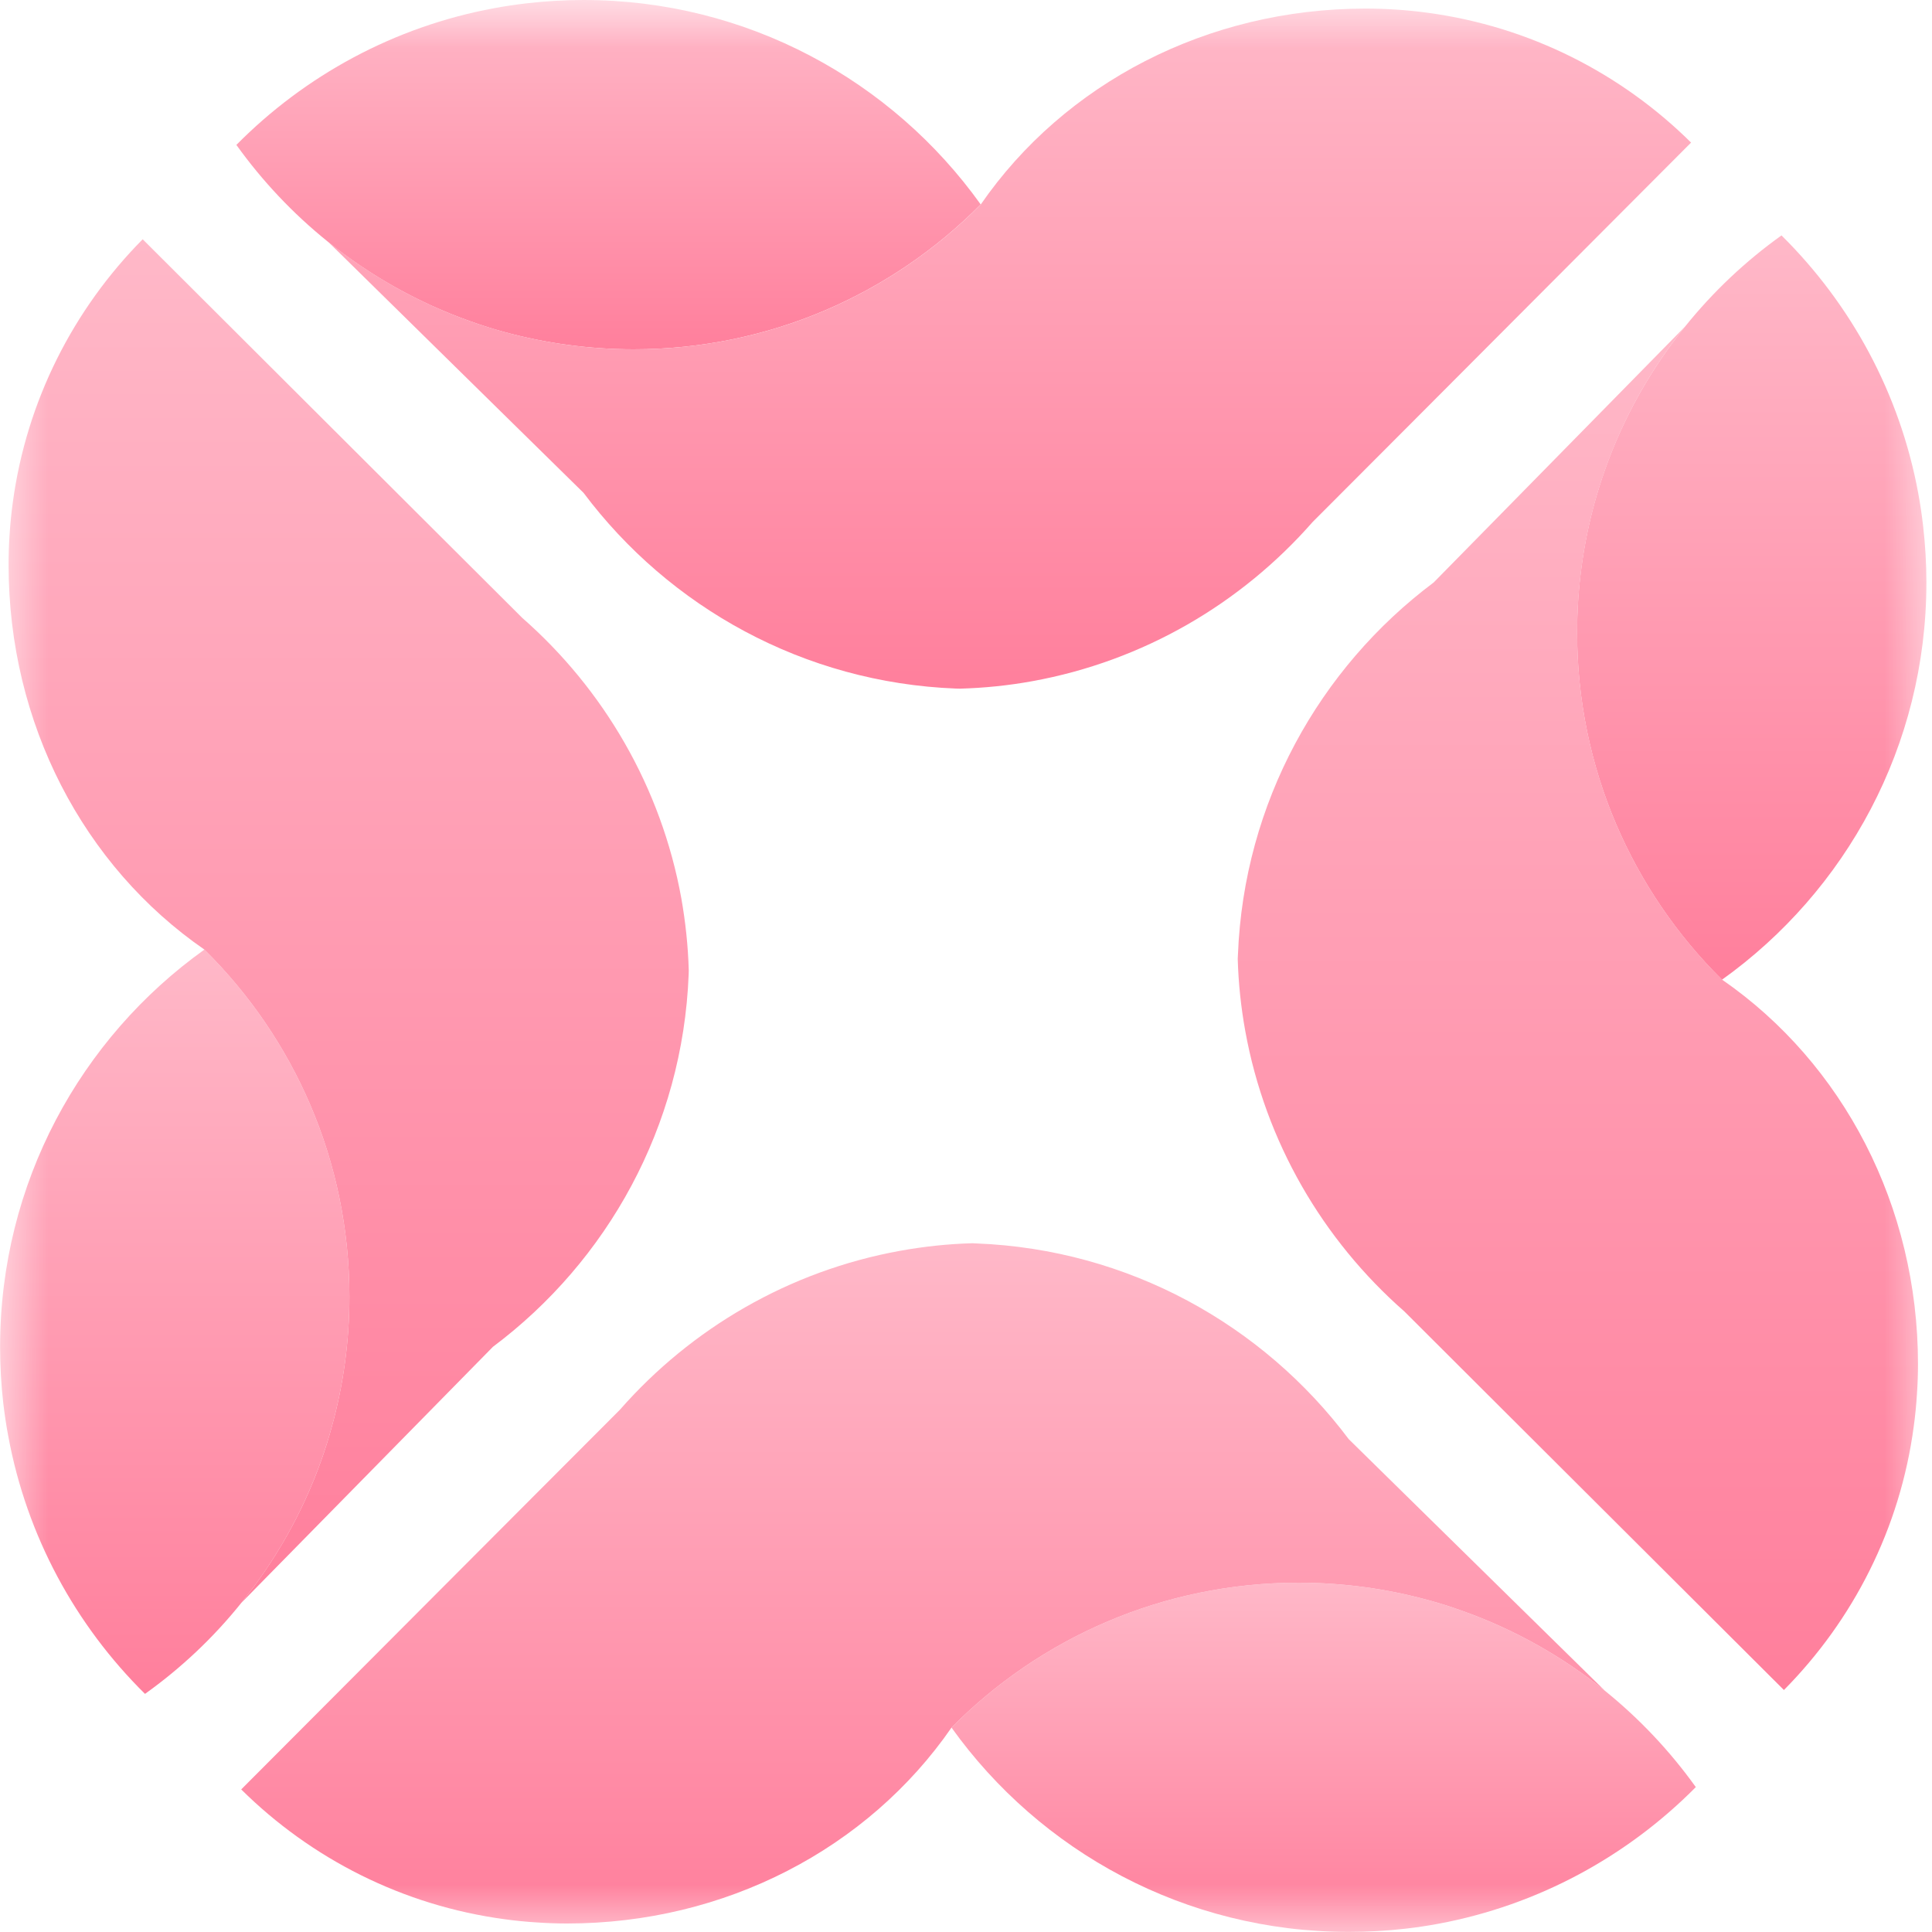 <svg width="20" height="20" viewBox="0 0 20 20" fill="none" xmlns="http://www.w3.org/2000/svg">
<mask id="mask0_967_20282" style="mask-type:luminance" maskUnits="userSpaceOnUse" x="0" y="0" width="20" height="20">
<path d="M20 0H0V20H20V0Z" fill="white"/>
</mask>
<g mask="url(#mask0_967_20282)">
<path d="M10.152 2.116C9.237 3.042 7.965 3.616 6.56 3.616C6.095 3.616 5.645 3.553 5.217 3.436C5.099 3.404 4.983 3.367 4.869 3.326C4.327 3.134 3.828 2.852 3.389 2.498C3.032 2.21 2.715 1.874 2.447 1.5C3.157 0.782 4.08 0.276 5.114 0.085C5.226 0.064 5.34 0.047 5.455 0.034C5.647 0.012 5.842 0 6.04 0C7.735 0 9.236 0.835 10.152 2.116Z" fill="url(#paint0_linear_967_20282)"/>
<path d="M17.506 1.476L14.598 4.392L13.587 5.405C12.848 6.248 11.834 6.844 10.684 7.052C10.441 7.096 10.191 7.122 9.937 7.129C9.924 7.129 9.91 7.129 9.896 7.128C8.32 7.067 6.928 6.285 6.041 5.102L5.235 4.31L3.391 2.497C3.829 2.852 4.329 3.134 4.87 3.326C4.984 3.367 5.1 3.403 5.219 3.436C5.646 3.553 6.096 3.616 6.561 3.616C7.966 3.616 9.238 3.042 10.154 2.115C10.165 2.131 10.143 2.1 10.154 2.115C11.019 0.863 12.496 0.089 14.134 0.089C14.239 0.089 14.343 0.092 14.447 0.099C14.559 0.106 14.669 0.117 14.778 0.132C15.836 0.274 16.784 0.761 17.506 1.476Z" fill="url(#paint1_linear_967_20282)"/>
<path d="M17.826 10.142C16.9 9.226 16.326 7.955 16.326 6.549C16.326 6.085 16.389 5.634 16.506 5.207C16.539 5.089 16.575 4.973 16.616 4.858C16.808 4.317 17.09 3.818 17.445 3.379C17.732 3.022 18.068 2.704 18.442 2.437C19.16 3.147 19.666 4.07 19.857 5.103C19.878 5.216 19.895 5.33 19.908 5.445C19.93 5.637 19.942 5.832 19.942 6.03C19.942 7.725 19.107 9.226 17.826 10.142Z" fill="url(#paint2_linear_967_20282)"/>
<path d="M18.467 17.495L15.551 14.587L14.538 13.576C13.695 12.837 13.099 11.822 12.891 10.673C12.847 10.43 12.82 10.18 12.813 9.926C12.813 9.912 12.814 9.899 12.815 9.885C12.876 8.309 13.658 6.916 14.841 6.03L15.633 5.224L17.445 3.379C17.091 3.818 16.809 4.317 16.617 4.859C16.576 4.973 16.54 5.089 16.507 5.207C16.39 5.635 16.327 6.085 16.327 6.55C16.327 7.955 16.901 9.227 17.828 10.142C17.843 10.132 17.812 10.153 17.828 10.142C19.08 11.008 19.855 12.485 19.855 14.122C19.855 14.227 19.851 14.332 19.844 14.435C19.837 14.547 19.826 14.658 19.811 14.767C19.67 15.825 19.182 16.773 18.467 17.495Z" fill="url(#paint3_linear_967_20282)"/>
<path d="M2.116 9.83C3.043 10.746 3.617 12.017 3.617 13.423C3.617 13.888 3.554 14.338 3.436 14.765C3.404 14.883 3.368 14.999 3.327 15.114C3.135 15.655 2.853 16.154 2.498 16.593C2.211 16.951 1.875 17.268 1.501 17.535C0.783 16.826 0.277 15.903 0.086 14.869C0.064 14.756 0.048 14.642 0.034 14.527C0.012 14.335 0.001 14.14 0.001 13.943C0.001 12.247 0.835 10.746 2.116 9.83Z" fill="url(#paint4_linear_967_20282)"/>
<path d="M1.477 2.477L4.393 5.386L5.406 6.396C6.249 7.135 6.845 8.15 7.053 9.299C7.096 9.543 7.123 9.792 7.13 10.046C7.13 10.06 7.13 10.074 7.129 10.087C7.068 11.664 6.286 13.056 5.103 13.942L4.311 14.748L2.498 16.593C2.852 16.154 3.135 15.655 3.327 15.114C3.368 14.999 3.404 14.883 3.436 14.765C3.554 14.338 3.617 13.887 3.617 13.423C3.617 12.017 3.043 10.746 2.116 9.83C2.132 9.819 2.1 9.84 2.116 9.83C0.863 8.965 0.089 7.487 0.089 5.85C0.089 5.745 0.092 5.64 0.099 5.537C0.106 5.425 0.117 5.315 0.132 5.205C0.274 4.148 0.762 3.199 1.477 2.477Z" fill="url(#paint5_linear_967_20282)"/>
<path d="M9.85 17.884C10.765 16.958 12.037 16.384 13.442 16.384C13.907 16.384 14.357 16.447 14.784 16.564C14.903 16.596 15.019 16.633 15.133 16.674C15.675 16.866 16.174 17.148 16.613 17.502C16.97 17.79 17.287 18.126 17.555 18.5C16.845 19.217 15.922 19.723 14.888 19.915C14.776 19.936 14.662 19.953 14.546 19.966C14.355 19.988 14.16 19.999 13.962 19.999C12.267 19.999 10.766 19.165 9.85 17.884Z" fill="url(#paint6_linear_967_20282)"/>
<path d="M2.497 18.524L5.405 15.608L6.416 14.595C7.155 13.752 8.169 13.156 9.319 12.948C9.562 12.904 9.812 12.877 10.066 12.87C10.079 12.87 10.093 12.871 10.107 12.872C11.683 12.933 13.075 13.715 13.962 14.898L14.768 15.69L16.613 17.502C16.174 17.148 15.675 16.866 15.133 16.674C15.019 16.633 14.903 16.596 14.784 16.564C14.357 16.447 13.907 16.384 13.442 16.384C12.037 16.384 10.765 16.958 9.85 17.884C9.86 17.9 9.839 17.869 9.85 17.884C8.984 19.137 7.507 19.912 5.87 19.912C5.765 19.912 5.66 19.908 5.557 19.901C5.445 19.894 5.334 19.883 5.225 19.868C4.167 19.726 3.219 19.239 2.497 18.524Z" fill="url(#paint7_linear_967_20282)"/>
</g>
<defs>
<linearGradient id="paint0_linear_967_20282" x1="6.3" y1="0" x2="6.3" y2="3.616" gradientUnits="userSpaceOnUse">
<stop stop-color="#FFB8C8"/>
<stop offset="1" stop-color="#FF7F9C"/>
</linearGradient>
<linearGradient id="paint1_linear_967_20282" x1="10.448" y1="0.089" x2="10.448" y2="7.129" gradientUnits="userSpaceOnUse">
<stop stop-color="#FFB8C8"/>
<stop offset="1" stop-color="#FF7F9C"/>
</linearGradient>
<linearGradient id="paint2_linear_967_20282" x1="18.134" y1="2.437" x2="18.134" y2="10.142" gradientUnits="userSpaceOnUse">
<stop stop-color="#FFB8C8"/>
<stop offset="1" stop-color="#FF7F9C"/>
</linearGradient>
<linearGradient id="paint3_linear_967_20282" x1="16.334" y1="3.379" x2="16.334" y2="17.495" gradientUnits="userSpaceOnUse">
<stop stop-color="#FFB8C8"/>
<stop offset="1" stop-color="#FF7F9C"/>
</linearGradient>
<linearGradient id="paint4_linear_967_20282" x1="1.809" y1="9.83" x2="1.809" y2="17.535" gradientUnits="userSpaceOnUse">
<stop stop-color="#FFB8C8"/>
<stop offset="1" stop-color="#FF7F9C"/>
</linearGradient>
<linearGradient id="paint5_linear_967_20282" x1="3.61" y1="2.477" x2="3.61" y2="16.593" gradientUnits="userSpaceOnUse">
<stop stop-color="#FFB8C8"/>
<stop offset="1" stop-color="#FF7F9C"/>
</linearGradient>
<linearGradient id="paint6_linear_967_20282" x1="13.702" y1="16.384" x2="13.702" y2="19.999" gradientUnits="userSpaceOnUse">
<stop stop-color="#FFB8C8"/>
<stop offset="1" stop-color="#FF7F9C"/>
</linearGradient>
<linearGradient id="paint7_linear_967_20282" x1="9.555" y1="12.87" x2="9.555" y2="19.912" gradientUnits="userSpaceOnUse">
<stop stop-color="#FFB8C8"/>
<stop offset="1" stop-color="#FF7F9C"/>
</linearGradient>
</defs>
</svg>
